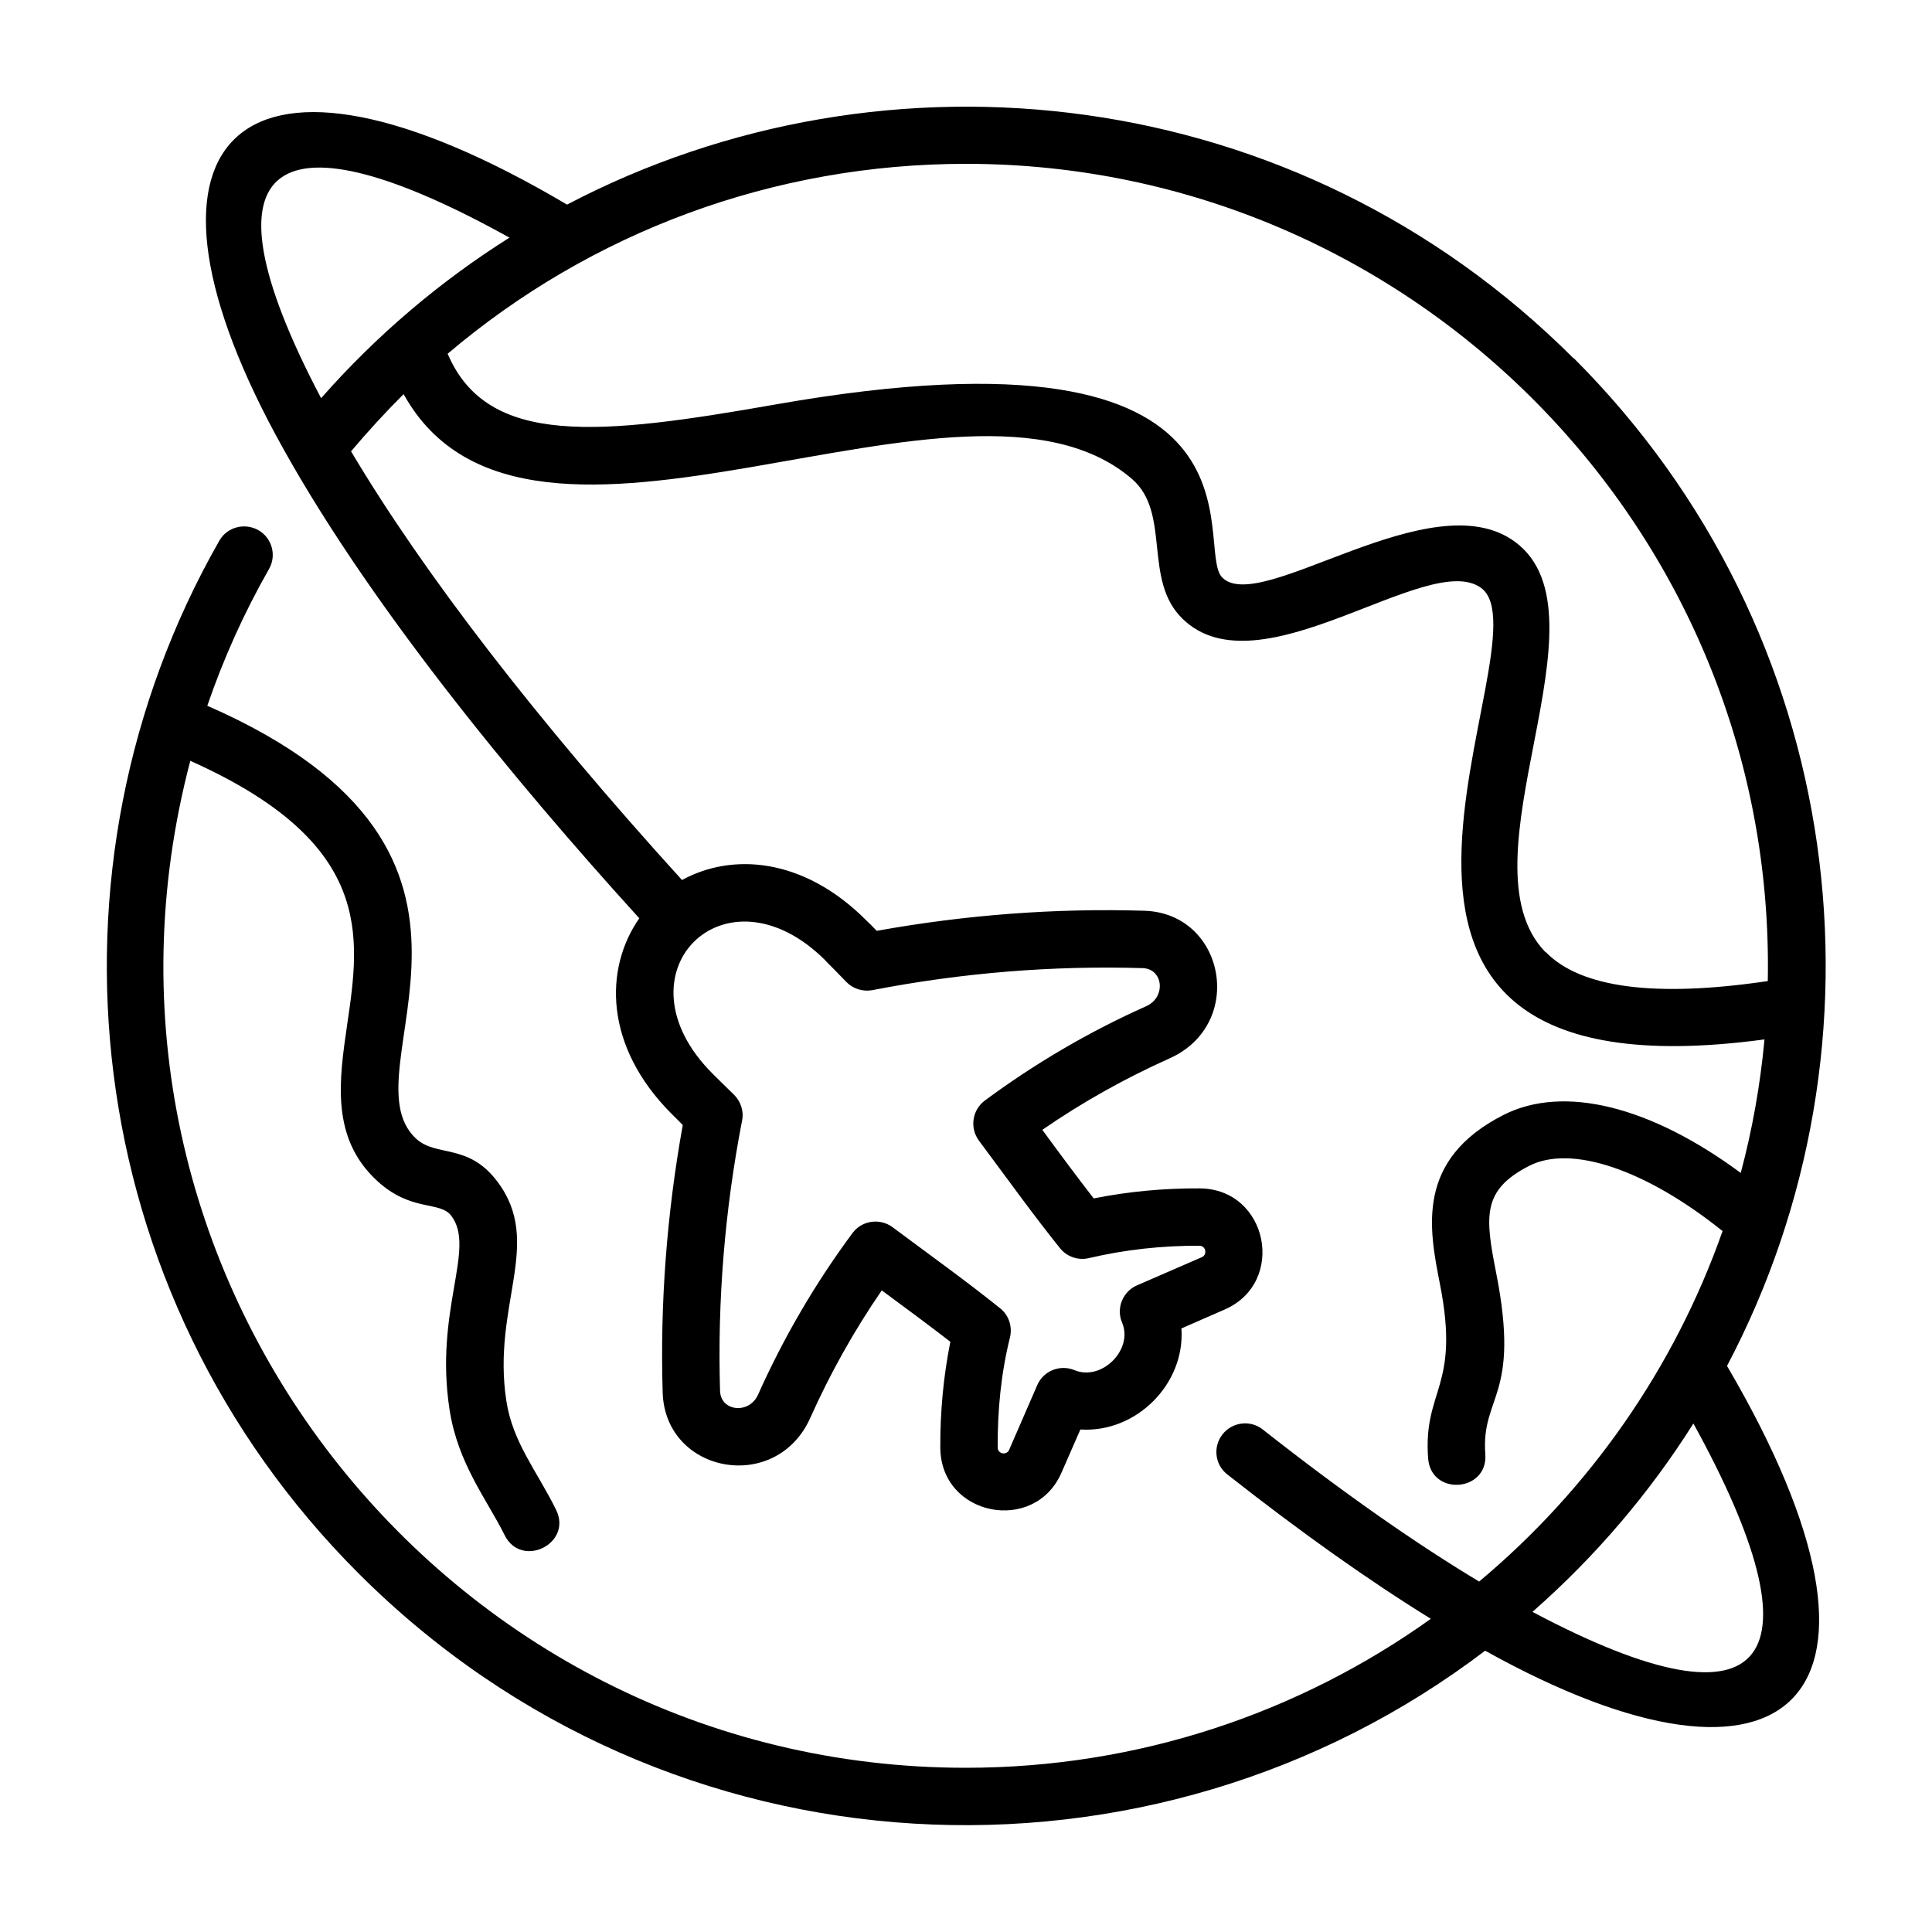 <svg xmlns="http://www.w3.org/2000/svg" id="Capa_2" viewBox="0 0 100 100"><path d="m81.45,18.55C67.12,4.23,45.86,1.93,29.35,10.59,12.4.57,5.96,7.1,14.27,22.51c4.57,8.47,12.34,17.89,18.82,25.02-1.82,2.6-1.83,6.63,1.69,10.14.19.19.38.37.56.56-.83,4.6-1.18,9.26-1.04,13.85.13,4.19,5.87,5.26,7.64,1.31,1.03-2.31,2.27-4.52,3.7-6.6,1.2.89,2.39,1.76,3.55,2.66-.36,1.8-.53,3.64-.52,5.48.02,3.56,4.88,4.49,6.27,1.3l.98-2.24c2.88.19,5.43-2.35,5.23-5.23l2.24-.98c3.21-1.4,2.25-6.25-1.3-6.27-1.84-.01-3.68.16-5.48.52-.86-1.11-1.76-2.32-2.66-3.55,2.07-1.43,4.29-2.67,6.59-3.7,3.95-1.77,2.87-7.51-1.31-7.64-4.6-.14-9.25.21-13.85,1.04-.18-.19-.37-.38-.56-.56-3.24-3.24-6.93-3.49-9.52-2.07-7.5-8.26-13.37-15.86-17.13-22.19.87-1.03,1.78-2.02,2.72-2.96,6.46,11.65,29.05-3.06,37.7,4.39,2.04,1.76.55,5.22,2.61,7.23,3.99,3.91,12.73-3.59,15.46-1.59,3.73,2.73-11.34,26.87,14.67,23.37-.22,2.36-.63,4.67-1.23,6.91-4.68-3.46-9.17-4.58-12.28-3-4.56,2.32-3.85,5.89-3.29,8.75,1.07,5.4-.88,5.43-.61,9.03.15,1.96,3.1,1.74,2.96-.22-.23-3.05,1.84-2.93.56-9.39-.58-2.94-.73-4.29,1.72-5.54,2.18-1.11,6.05.21,10,3.38-2.51,7.13-6.91,13.38-12.6,18.14-3.13-1.88-6.84-4.44-11.2-7.87-.64-.51-1.58-.39-2.08.25-.51.64-.4,1.58.25,2.08,3.8,2.99,7.31,5.48,10.53,7.47-6.79,4.85-15.1,7.71-24.07,7.71-27.03,0-47.11-25.66-40.14-52.12,9.5,4.25,8.8,9.02,8.12,13.65-.42,2.89-.86,5.87,1.55,8.09,1.77,1.63,3.24,1.02,3.84,1.81,1.29,1.7-.89,4.88-.09,10.04.43,2.79,1.92,4.62,2.85,6.49.87,1.75,3.53.44,2.66-1.32-.99-2-2.24-3.48-2.57-5.62-.77-4.98,1.95-8.18-.48-11.38-1.5-1.98-3.14-1.24-4.19-2.2-3.86-3.56,6.85-14.69-10.81-22.41.84-2.45,1.9-4.81,3.19-7.07.41-.71.16-1.62-.55-2.02s-1.62-.16-2.02.55c-9.65,16.92-7.34,38.9,7.21,53.45,16.1,16.1,41.1,17.1,58.31,4,15.8,8.79,22.64,2.51,12.52-14.74,8.79-16.66,6.29-37.94-7.93-52.16h0Zm-38.73,31.17c.36.36.73.73,1.08,1.1.35.36.86.52,1.35.43,4.64-.9,9.35-1.28,13.99-1.14,1.07.03,1.23,1.5.19,1.97-2.96,1.32-5.77,2.97-8.35,4.88-.66.49-.8,1.42-.31,2.08,1.44,1.93,2.74,3.75,4.19,5.56.36.45.94.65,1.5.52,1.87-.44,3.79-.65,5.72-.64.34,0,.42.46.13.59l-3.36,1.46c-.74.32-1.09,1.19-.77,1.93.59,1.4-1.06,3.04-2.46,2.46-.75-.31-1.61.03-1.93.77l-1.46,3.36c-.13.29-.59.21-.59-.13-.01-1.91.17-3.82.63-5.67.14-.55-.03-1.16-.51-1.54-1.81-1.45-3.63-2.75-5.56-4.19-.65-.48-1.59-.36-2.08.31-1.92,2.59-3.56,5.4-4.88,8.35-.46,1.04-1.94.88-1.97-.19-.14-4.64.24-9.35,1.14-13.99.1-.49-.07-1-.43-1.35-.36-.35-.73-.71-1.1-1.08-5.19-5.19.66-11.04,5.85-5.85h0Zm-26.1-29.11c-6.69-12.71-2.14-14.91,9.75-8.31-3.59,2.26-6.88,5.05-9.75,8.31Zm63.38,28.68c-4.59-4.69,3.58-17.46-1.59-21.25-4.33-3.18-13.15,3.81-15.14,1.86-1.54-1.51,3.47-13.64-23.1-8.97-9.1,1.6-14.93,2.23-17-2.62,7.42-6.3,16.86-9.83,26.83-9.83,23.1,0,41.94,19,41.5,42.3-5.82.86-9.68.36-11.49-1.5Zm-.68,34.14c3.29-2.89,6.07-6.17,8.33-9.75,6.64,12.05,4.26,16.43-8.33,9.75Z"></path></svg>